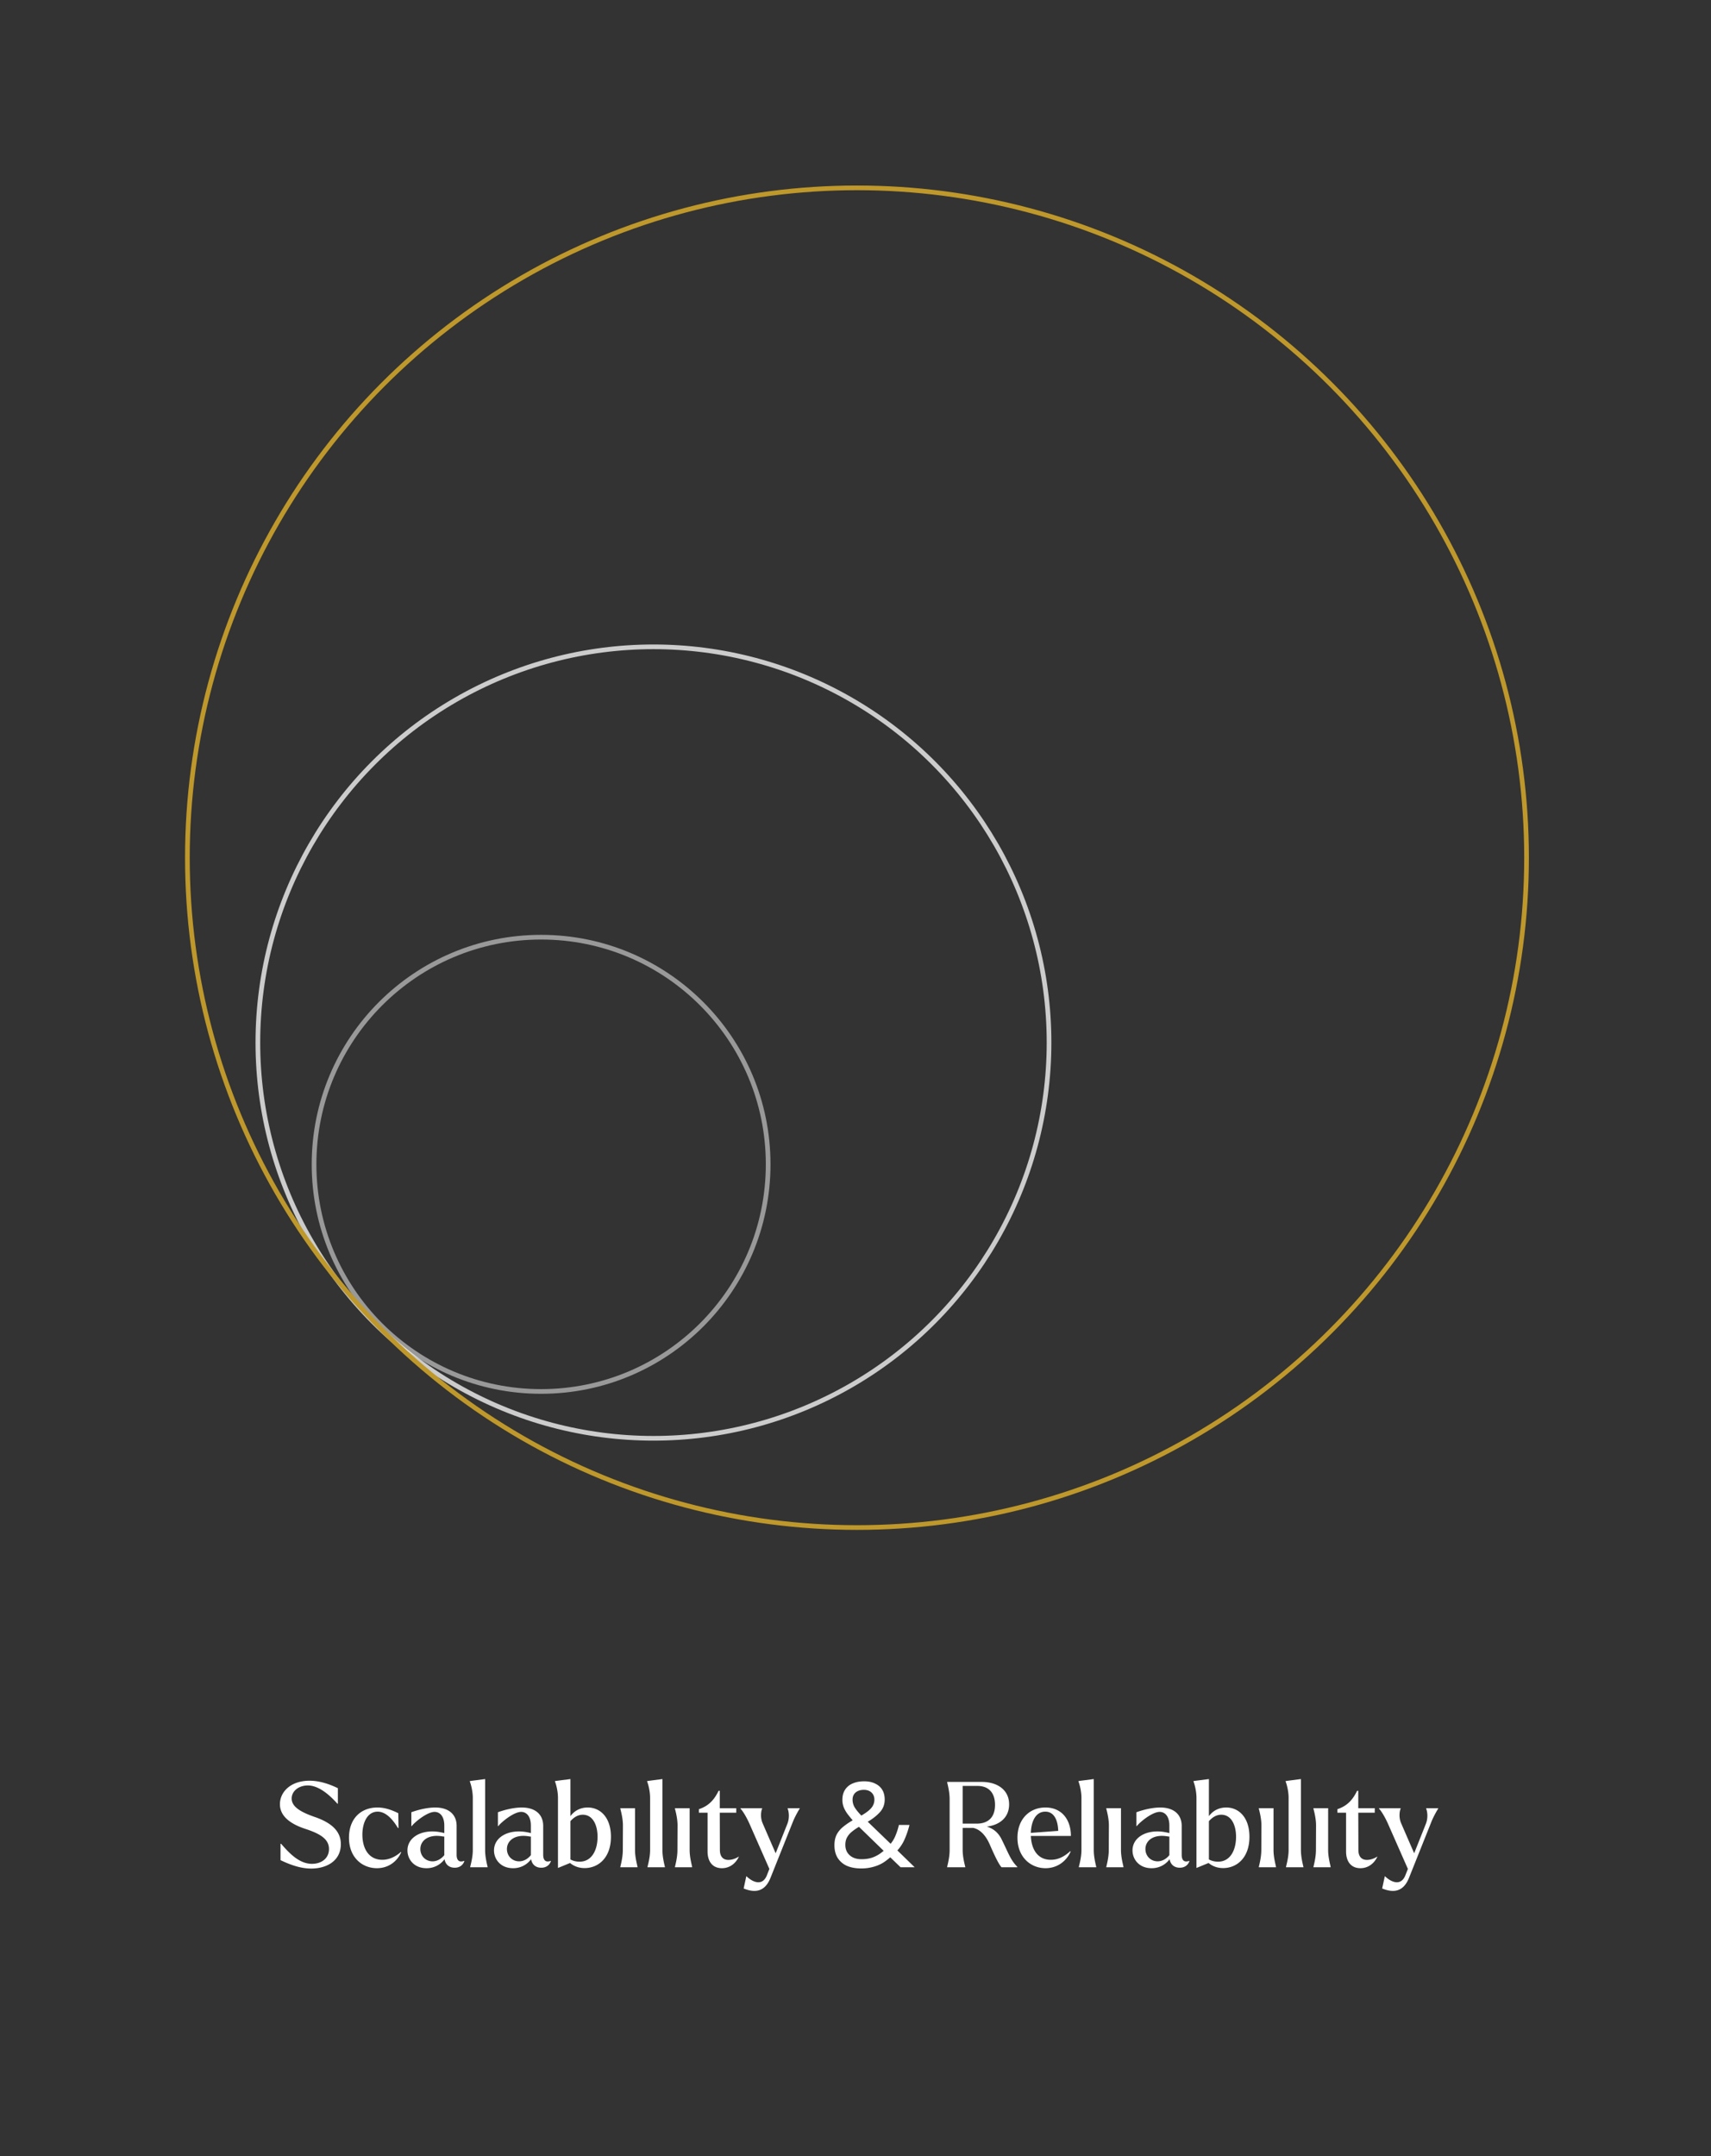 <svg xmlns="http://www.w3.org/2000/svg" width="231" height="291" fill="none"><rect width="100%" height="100%" fill="#333333" stroke="none"/><g clip-path="url(#a)"><circle cx="73.054" cy="157.134" r="30.654" stroke="#fff" stroke-width=".632" opacity=".5"/><circle cx="88.222" cy="140.701" r="53.408" stroke="#fff" stroke-width=".632" opacity=".75"/><circle cx="115.698" cy="115.753" r="90.4" stroke="#BF982B" stroke-width=".632"/><path fill="#fff" d="M42 252.176c-1.376 0-2.768-.48-4.128-1.136v-2.208h.08c1.088 1.248 2.432 2.704 4.16 2.704 1.312 0 2.304-.752 2.304-2 0-1.392-1.296-2.08-3.104-2.688-2.256-.72-3.52-1.824-3.52-3.36 0-1.648 1.44-3.168 4-3.168 1.504 0 2.896.56 3.824 1.008v2.096h-.064c-1.04-1.168-2.512-2.464-3.984-2.464-1.296 0-2.192.8-2.192 1.76 0 1.184 1.376 1.904 3.312 2.56 2.368.864 3.328 2.064 3.328 3.6 0 2.24-1.888 3.296-4.016 3.296zm8.892-.048c-1.984 0-3.776-1.44-3.776-4.112 0-2.592 1.616-4.08 3.84-4.08 1.152 0 2.128.432 2.816.768l.032 2h-.08c-.544-.912-1.504-2.208-2.736-2.208-1.376 0-2.064 1.456-2.064 3.12.016 2 .96 3.376 2.688 3.376.704 0 1.584-.24 2.512-1.056l.048.032c-.544 1.232-1.712 2.16-3.28 2.16zm11.78-.992.017.048c-.193.544-.657.88-1.297.88-.736 0-1.248-.416-1.376-1.152a2.972 2.972 0 0 1-2.447 1.216c-1.649 0-2.56-1.184-2.56-2.4 0-1.808 1.952-2.848 4.224-2.496.288.048.544.096.752.16v-1.024c0-1.2-.56-1.84-1.313-1.84-1.008 0-2.688 1.392-3.087 1.92h-.049v-1.872c1.184-.432 2.368-.64 3.216-.64 1.856 0 2.896.96 2.896 2.48v3.888c0 .8.368 1.072 1.024.832zm-4.271.064c.591 0 1.151-.304 1.583-.832v-2.512c-.064 0-.128 0-.208-.016-1.952-.352-3.024.576-3.024 1.696 0 .976.736 1.664 1.648 1.664zm2.111-3.424c.017-.016.017-.016-.016-.016l.017.016zM63.48 252v-.048c.08-.352.352-1.312.352-2.272v-7.04c0-.96-.272-1.888-.4-2.208v-.064l.336-.048 1.728-.224v9.584c0 .96.256 1.92.336 2.272V252H63.48zm10.88-.864.016.048c-.192.544-.656.88-1.296.88-.736 0-1.248-.416-1.376-1.152a2.972 2.972 0 0 1-2.448 1.216c-1.648 0-2.56-1.184-2.56-2.4 0-1.808 1.952-2.848 4.224-2.496.288.048.544.096.752.16v-1.024c0-1.2-.56-1.84-1.312-1.84-1.008 0-2.688 1.392-3.088 1.92h-.048v-1.872c1.184-.432 2.368-.64 3.216-.64 1.856 0 2.896.96 2.896 2.48v3.888c0 .8.368 1.072 1.024.832zm-4.272.064c.592 0 1.152-.304 1.584-.832v-2.512c-.064 0-.128 0-.208-.016-1.952-.352-3.024.576-3.024 1.696 0 .976.736 1.664 1.648 1.664zm2.112-3.424c.016-.016.016-.016-.016-.016l.016.016zm7.147-3.84c1.744 0 3.136 1.392 3.136 3.952 0 2.848-1.712 4.224-3.552 4.224-.624 0-1.328-.16-1.968-.688l-1.632.672v-9.456c0-.96-.272-1.888-.4-2.208v-.064l.336-.048 1.744-.224v5.008c.576-.784 1.408-1.168 2.336-1.168zm-1.104 7.312c1.68 0 2.432-1.6 2.432-3.36 0-1.568-.624-2.976-2-2.976-.64 0-1.184.336-1.664.864v5.168c.4.224.848.304 1.232.304zm5.506.752v-.048c.08-.352.336-1.312.336-2.272l.016-3.328c0-.96-.272-1.92-.352-2.272v-.048h1.984v5.648c0 .96.272 1.92.336 2.272V252h-2.32zm3.669 0v-.048c.08-.352.352-1.312.352-2.272v-7.04c0-.96-.272-1.888-.4-2.208v-.064l.336-.048 1.728-.224v9.584c0 .96.256 1.92.336 2.272V252h-2.352zm3.706 0v-.048c.08-.352.336-1.312.336-2.272l.016-3.328c0-.96-.272-1.92-.352-2.272v-.048h1.984v5.648c0 .96.272 1.92.336 2.272V252h-2.32zm7.22-.992c.369 0 .88-.112 1.425-.464-.4.88-1.2 1.584-2.304 1.584-1.248 0-1.936-.88-1.936-2.256v-5.232H94.36v-.48c1.424-.464 2.128-1.392 2.656-2.48h.16v2.352H99.4v.608h-2.224l.016 5.024c0 .896.432 1.344 1.152 1.344zm9.625-6.976v.048c-.144.224-.56.928-.88 1.68l-3.056 7.648c-.72 1.824-1.984 2.128-3.632 1.456l.352-1.632.032-.016c.896.864 2.16 1.312 2.736-.096l.352-.896-2.688-6.096c-.384-.864-.88-1.696-1.216-2.048v-.048h2.928v.048c-.144.336-.288 1.184.08 2.016l1.744 4.016 1.584-3.984c.336-.864.176-1.712.032-2.048v-.048h1.632zm8.704-3.632c.576 0 1.067.101 1.472.304.416.192.736.469.96.832.224.363.336.805.336 1.328 0 .672-.219 1.243-.656 1.712-.427.469-.971.896-1.632 1.28l3.088 2.976a4.17 4.17 0 0 0 .672-1.136c.181-.437.331-.907.448-1.408h1.424a12.113 12.113 0 0 1-.64 1.904 5.433 5.433 0 0 1-.992 1.536l2.336 2.272h-1.904l-1.392-1.344a9.002 9.002 0 0 1-.8.624 4.62 4.62 0 0 1-.88.464 5.961 5.961 0 0 1-2.256.416c-.736 0-1.376-.117-1.92-.352a2.858 2.858 0 0 1-1.248-1.072c-.288-.469-.432-1.04-.432-1.712 0-.544.096-1.013.288-1.408.203-.395.491-.747.864-1.056a9.396 9.396 0 0 1 1.312-.896 16.353 16.353 0 0 1-.656-.8 4.229 4.229 0 0 1-.528-.896 2.739 2.739 0 0 1-.208-1.072c0-.523.117-.971.352-1.344a2.203 2.203 0 0 1 1.008-.848c.448-.203.976-.304 1.584-.304zm-.704 6.144a6.934 6.934 0 0 0-.992.688 2.575 2.575 0 0 0-.624.752c-.149.277-.224.608-.224.992 0 .587.197 1.056.592 1.408.395.352.923.528 1.584.528.683 0 1.269-.112 1.76-.336a4.56 4.56 0 0 0 1.232-.8l-3.328-3.232zm.656-4.992c-.448 0-.816.117-1.104.352-.277.235-.416.56-.416.976 0 .384.101.741.304 1.072.203.32.496.677.88 1.072.629-.363 1.077-.704 1.344-1.024a1.72 1.72 0 0 0 .416-1.136c0-.384-.128-.699-.384-.944s-.603-.368-1.04-.368zm18.559 6.592c.976 1.952 1.232 2.864 2.16 3.792V252h-2.128c-.416-.432-1.088-1.92-1.584-3.056-.528-1.216-1.28-2.048-2.24-2.256h-.976a.568.568 0 0 0 .16-.032c-.064.016-.112.016-.16.032h-.448v2.992c0 .96.272 1.92.352 2.272V252h-2.448v-.048c.08-.352.336-1.312.336-2.272v-6.88c0-.96-.256-1.92-.336-2.272v-.048h4.64c2.24 0 3.728 1.152 3.728 3.024 0 1.792-1.28 2.8-3.024 3.008.832.24 1.504.752 1.968 1.632zm-5.216-2.032h1.904c1.488 0 2.464-.8 2.464-2.528 0-1.664-.88-2.56-2.368-2.56h-2v5.088zm11.894 4.88c.88 0 1.712-.32 2.64-1.168l.048.048c-.512 1.216-1.728 2.256-3.392 2.256-2 0-3.792-1.488-3.792-4.112 0-2.496 1.616-4.08 3.776-4.08 2.24 0 3.44 1.68 3.44 3.84h-5.408c.08 1.872.96 3.216 2.688 3.216zm-.736-6.496c-1.312 0-1.904 1.328-1.952 2.864l3.696-.272c-.048-1.472-.576-2.592-1.744-2.592zm4.526 7.504v-.048c.08-.352.352-1.312.352-2.272v-7.04c0-.96-.272-1.888-.4-2.208v-.064l.336-.048 1.728-.224v9.584c0 .96.256 1.92.336 2.272V252h-2.352zm3.706 0v-.048c.08-.352.336-1.312.336-2.272l.016-3.328c0-.96-.272-1.92-.352-2.272v-.048h1.984v5.648c0 .96.272 1.92.336 2.272V252h-2.32zm11.205-.864.016.048c-.192.544-.656.88-1.296.88-.736 0-1.248-.416-1.376-1.152a2.972 2.972 0 0 1-2.448 1.216c-1.648 0-2.56-1.184-2.56-2.4 0-1.808 1.952-2.848 4.224-2.496.288.048.544.096.752.16v-1.024c0-1.2-.56-1.84-1.312-1.84-1.008 0-2.688 1.392-3.088 1.92h-.048v-1.872c1.184-.432 2.368-.64 3.216-.64 1.856 0 2.896.96 2.896 2.48v3.888c0 .8.368 1.072 1.024.832zm-4.272.064c.592 0 1.152-.304 1.584-.832v-2.512c-.064 0-.128 0-.208-.016-1.952-.352-3.024.576-3.024 1.696 0 .976.736 1.664 1.648 1.664zm2.112-3.424c.016-.016.016-.016-.016-.016l.016.016zm7.147-3.84c1.744 0 3.136 1.392 3.136 3.952 0 2.848-1.712 4.224-3.552 4.224-.624 0-1.328-.16-1.968-.688l-1.632.672v-9.456c0-.96-.272-1.888-.4-2.208v-.064l.336-.048 1.744-.224v5.008c.576-.784 1.408-1.168 2.336-1.168zm-1.104 7.312c1.68 0 2.432-1.6 2.432-3.36 0-1.568-.624-2.976-2-2.976-.64 0-1.184.336-1.664.864v5.168c.4.224.848.304 1.232.304zm5.506.752v-.048c.08-.352.336-1.312.336-2.272l.016-3.328c0-.96-.272-1.92-.352-2.272v-.048h1.984v5.648c0 .96.272 1.92.336 2.272V252h-2.32zm3.669 0v-.048c.08-.352.352-1.312.352-2.272v-7.04c0-.96-.272-1.888-.4-2.208v-.064l.336-.048 1.728-.224v9.584c0 .96.256 1.92.336 2.272V252h-2.352zm3.706 0v-.048c.08-.352.336-1.312.336-2.272l.016-3.328c0-.96-.272-1.92-.352-2.272v-.048h1.984v5.648c0 .96.272 1.92.336 2.272V252h-2.32zm7.221-.992c.368 0 .88-.112 1.424-.464-.4.88-1.2 1.584-2.304 1.584-1.248 0-1.936-.88-1.936-2.256v-5.232h-1.168v-.48c1.424-.464 2.128-1.392 2.656-2.48h.16v2.352h2.224v.608h-2.224l.016 5.024c0 .896.432 1.344 1.152 1.344zm9.625-6.976v.048c-.144.224-.56.928-.88 1.68l-3.056 7.648c-.72 1.824-1.984 2.128-3.632 1.456l.352-1.632.032-.016c.896.864 2.16 1.312 2.736-.096l.352-.896-2.688-6.096c-.384-.864-.88-1.696-1.216-2.048v-.048h2.928v.048c-.144.336-.288 1.184.08 2.016l1.744 4.016 1.584-3.984c.336-.864.176-1.712.032-2.048v-.048h1.632z"/></g><defs><clipPath id="a"><path fill="#fff" d="M0 0h231v291H0z"/></clipPath></defs></svg>